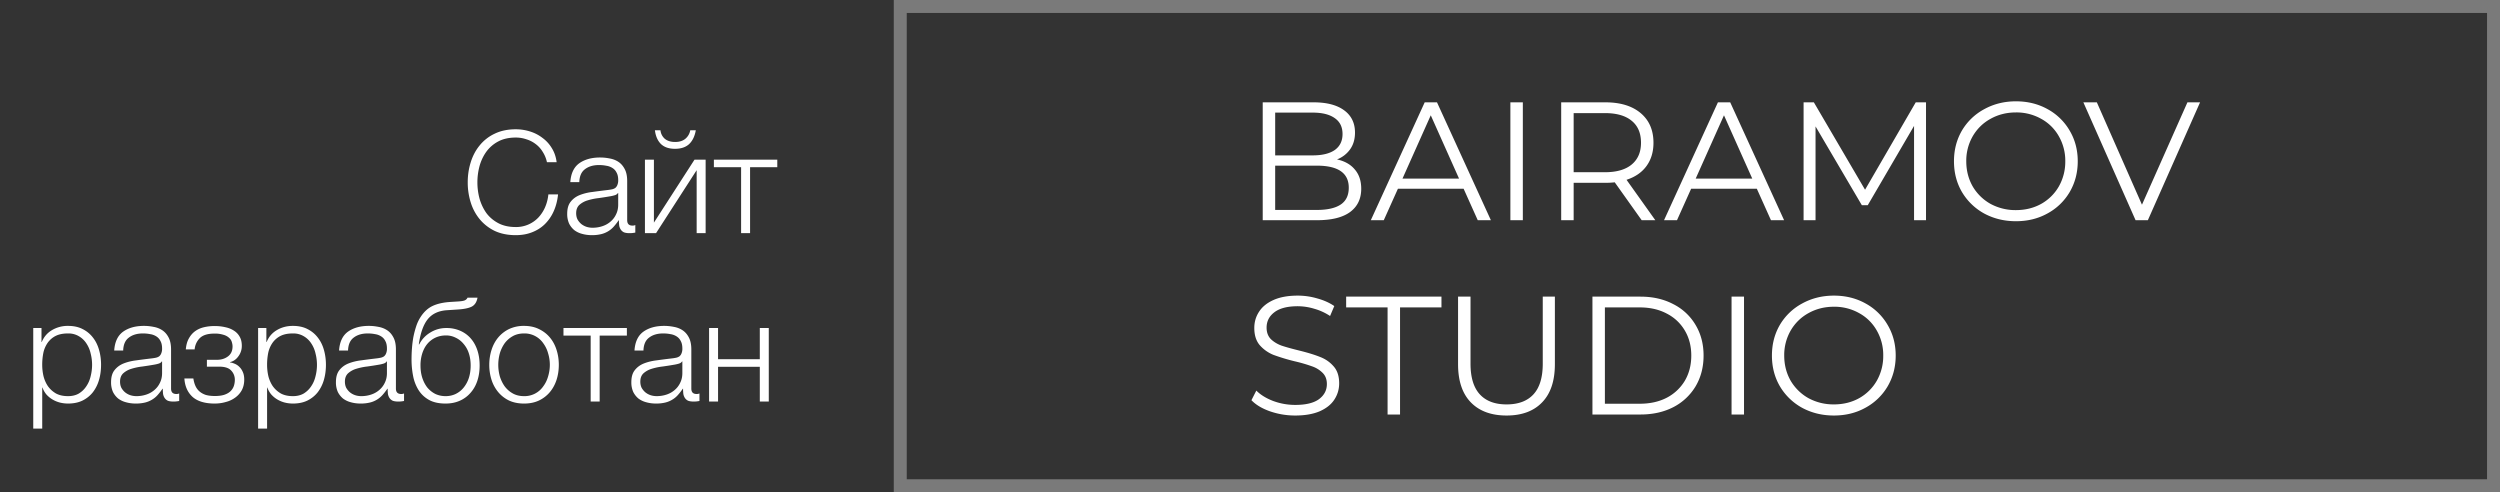 <svg width="193" height="38" fill="none" xmlns="http://www.w3.org/2000/svg"><rect width="100%" height="100%" fill="#333333" stroke="none"/><path d="M103.215 12.307c.598.13 1.057.39 1.378.78.329.381.494.875.494 1.482 0 .78-.29 1.382-.871 1.807-.572.416-1.421.624-2.548.624h-4.186V7.9h3.926c1.014 0 1.798.204 2.353.611.563.407.845.984.845 1.729 0 .503-.126.932-.377 1.287a2.2 2.2 0 0 1-1.014.78zm-4.771-3.614v3.302h2.899c.737 0 1.304-.139 1.703-.416.399-.286.598-.698.598-1.235 0-.537-.199-.945-.598-1.222-.399-.286-.966-.429-1.703-.429h-2.899zm3.211 7.514c.815 0 1.43-.139 1.846-.416.416-.277.624-.71.624-1.3 0-1.135-.823-1.703-2.47-1.703h-3.211v3.419h3.211zm11.335-1.638h-5.07L106.828 17h-1.001l4.16-9.1h.949l4.16 9.1h-1.014l-1.092-2.431zm-.351-.78l-2.184-4.888-2.184 4.888h4.368zm3.962-5.889h.962V17h-.962V7.9zm10.137 9.1l-2.08-2.925a6.596 6.596 0 0 1-.728.039h-2.444V17h-.962V7.9h3.406c1.161 0 2.071.277 2.73.832.659.555.988 1.317.988 2.288 0 .71-.182 1.313-.546 1.807-.355.485-.867.836-1.534 1.053l2.223 3.12h-1.053zm-2.834-3.705c.901 0 1.59-.2 2.067-.598.477-.399.715-.958.715-1.677 0-.737-.238-1.3-.715-1.69-.477-.399-1.166-.598-2.067-.598h-2.418v4.563h2.418zm11.722 1.274h-5.07L129.464 17h-1.001l4.16-9.1h.949l4.16 9.1h-1.014l-1.092-2.431zm-.351-.78l-2.184-4.888-2.184 4.888h4.368zM148.688 7.9V17h-.923V9.72l-3.575 6.123h-.455l-3.575-6.084V17h-.923V7.9h.793l3.952 6.747 3.913-6.747h.793zm6.943 9.178c-.901 0-1.72-.2-2.457-.598a4.522 4.522 0 0 1-1.716-1.664c-.407-.702-.611-1.49-.611-2.366 0-.875.204-1.664.611-2.366a4.428 4.428 0 0 1 1.716-1.651c.737-.407 1.556-.611 2.457-.611.901 0 1.712.2 2.431.598a4.4 4.4 0 0 1 1.716 1.664c.416.702.624 1.49.624 2.366 0 .875-.208 1.668-.624 2.379a4.428 4.428 0 0 1-1.716 1.651c-.719.399-1.53.598-2.431.598zm0-.858c.719 0 1.369-.16 1.95-.481a3.583 3.583 0 0 0 1.365-1.352 3.86 3.86 0 0 0 .494-1.937 3.79 3.79 0 0 0-.494-1.924 3.466 3.466 0 0 0-1.365-1.352 3.884 3.884 0 0 0-1.95-.494c-.719 0-1.374.165-1.963.494-.581.32-1.04.771-1.378 1.352a3.79 3.79 0 0 0-.494 1.924c0 .71.165 1.356.494 1.937a3.682 3.682 0 0 0 1.378 1.352 4.04 4.04 0 0 0 1.963.481zm14.214-8.32l-4.03 9.1h-.949l-4.03-9.1h1.04l3.484 7.904 3.51-7.904h.975zM99.991 32.078a5.902 5.902 0 0 1-1.95-.325c-.615-.217-1.092-.503-1.43-.858l.377-.741c.33.33.767.598 1.313.806.546.2 1.11.299 1.69.299.815 0 1.426-.147 1.833-.442.407-.303.611-.693.611-1.17 0-.364-.113-.654-.338-.871a2.108 2.108 0 0 0-.806-.494 11.92 11.92 0 0 0-1.339-.39 15.153 15.153 0 0 1-1.638-.494 2.809 2.809 0 0 1-1.053-.741c-.286-.33-.429-.776-.429-1.339 0-.46.121-.875.364-1.248.243-.381.615-.685 1.118-.91.503-.225 1.127-.338 1.872-.338.52 0 1.027.074 1.521.221.503.139.936.334 1.3.585l-.325.767a4.33 4.33 0 0 0-1.222-.559 4.418 4.418 0 0 0-1.274-.195c-.797 0-1.4.156-1.807.468-.399.303-.598.698-.598 1.183 0 .364.108.659.325.884.225.217.503.386.832.507.338.113.789.238 1.352.377.667.165 1.205.33 1.612.494.416.156.767.399 1.053.728.286.32.429.758.429 1.313 0 .46-.126.88-.377 1.261-.243.373-.62.672-1.131.897-.511.217-1.14.325-1.885.325zm7.13-8.346h-3.198V22.9h7.358v.832h-3.198V32h-.962v-8.268zm9.185 8.346c-1.178 0-2.097-.338-2.756-1.014-.658-.676-.988-1.66-.988-2.951V22.9h.962v5.174c0 1.057.239 1.846.715 2.366.477.52 1.166.78 2.067.78.91 0 1.604-.26 2.08-.78.477-.52.715-1.309.715-2.366V22.9h.936v5.213c0 1.291-.329 2.275-.988 2.951-.65.676-1.564 1.014-2.743 1.014zm6.63-9.178h3.705c.962 0 1.811.195 2.548.585a4.16 4.16 0 0 1 1.716 1.612c.407.685.611 1.469.611 2.353 0 .884-.204 1.673-.611 2.366a4.274 4.274 0 0 1-1.716 1.612c-.737.381-1.586.572-2.548.572h-3.705v-9.1zm3.653 8.268c.797 0 1.495-.156 2.093-.468a3.503 3.503 0 0 0 1.391-1.313c.329-.563.494-1.209.494-1.937s-.165-1.37-.494-1.924a3.388 3.388 0 0 0-1.391-1.313c-.598-.32-1.296-.481-2.093-.481h-2.691v7.436h2.691zm7.087-8.268h.962V32h-.962v-9.1zm7.901 9.178c-.901 0-1.72-.2-2.457-.598a4.522 4.522 0 0 1-1.716-1.664c-.407-.702-.611-1.49-.611-2.366 0-.875.204-1.664.611-2.366a4.428 4.428 0 0 1 1.716-1.651c.737-.407 1.556-.611 2.457-.611.902 0 1.712.2 2.431.598a4.4 4.4 0 0 1 1.716 1.664c.416.702.624 1.49.624 2.366 0 .875-.208 1.668-.624 2.379a4.428 4.428 0 0 1-1.716 1.651c-.719.399-1.529.598-2.431.598zm0-.858c.72 0 1.37-.16 1.95-.481a3.583 3.583 0 0 0 1.365-1.352 3.85 3.85 0 0 0 .494-1.937 3.78 3.78 0 0 0-.494-1.924 3.466 3.466 0 0 0-1.365-1.352 3.88 3.88 0 0 0-1.95-.494c-.719 0-1.373.165-1.963.494-.58.32-1.04.771-1.378 1.352a3.79 3.79 0 0 0-.494 1.924c0 .71.165 1.356.494 1.937a3.689 3.689 0 0 0 1.378 1.352 4.05 4.05 0 0 0 1.963.481zM39.815 18.154c-.616 0-1.158-.11-1.628-.33a3.441 3.441 0 0 1-1.155-.902 3.811 3.811 0 0 1-.693-1.298 5.155 5.155 0 0 1-.23-1.551c0-.535.076-1.049.23-1.54.154-.499.385-.935.693-1.309a3.267 3.267 0 0 1 1.155-.902c.47-.227 1.012-.341 1.628-.341.374 0 .737.055 1.09.165.359.11.681.275.967.495.294.213.536.477.726.792.198.315.323.678.374 1.089h-.748a2.378 2.378 0 0 0-.33-.803 2.072 2.072 0 0 0-.55-.605 2.27 2.27 0 0 0-.715-.363 2.492 2.492 0 0 0-.814-.132c-.52 0-.968.099-1.342.297a2.687 2.687 0 0 0-.924.792c-.234.323-.41.693-.528 1.111a4.868 4.868 0 0 0 0 2.519c.118.41.294.781.528 1.111.242.323.55.583.924.781.374.198.822.297 1.342.297a2.364 2.364 0 0 0 1.75-.737c.212-.227.384-.491.516-.792.132-.308.217-.638.253-.99h.748c-.05.484-.165.92-.34 1.309a3.213 3.213 0 0 1-.683.99c-.278.271-.608.48-.99.627-.374.147-.792.22-1.254.22zm5.876 0c-.265 0-.514-.033-.748-.099a1.709 1.709 0 0 1-.605-.286 1.575 1.575 0 0 1-.407-.517 1.816 1.816 0 0 1-.143-.748c0-.396.088-.704.264-.924.175-.227.407-.4.693-.517a3.91 3.91 0 0 1 .979-.242c.366-.051.737-.099 1.11-.143.14-.015.264-.033.374-.055a.729.729 0 0 0 .287-.11.534.534 0 0 0 .165-.231.9.9 0 0 0 .066-.374c0-.235-.04-.425-.121-.572a.852.852 0 0 0-.32-.363 1.176 1.176 0 0 0-.472-.176 2.802 2.802 0 0 0-.573-.055c-.44 0-.799.106-1.078.319-.278.205-.425.539-.44 1.001h-.693c.044-.667.272-1.151.682-1.452.419-.3.958-.451 1.617-.451.25 0 .5.026.748.077.25.044.474.132.672.264.198.132.359.319.483.561.125.235.188.543.188.924v3.014c0 .279.135.418.407.418a.49.49 0 0 0 .22-.044v.583a2.894 2.894 0 0 1-.22.033 1.946 1.946 0 0 1-.232.011c-.175 0-.319-.022-.428-.066a.614.614 0 0 1-.242-.209.823.823 0 0 1-.121-.308 3.51 3.51 0 0 1-.022-.407h-.023a4.631 4.631 0 0 1-.385.495 1.886 1.886 0 0 1-.968.572 2.967 2.967 0 0 1-.715.077zm.054-.572c.265 0 .518-.04.76-.121.241-.08.45-.198.627-.352.183-.154.326-.341.428-.561.11-.22.165-.47.165-.748v-.902h-.022c-.044.08-.128.14-.253.176a2.577 2.577 0 0 1-.33.077 26.77 26.77 0 0 1-.912.143 4.67 4.67 0 0 0-.847.176 1.67 1.67 0 0 0-.639.352c-.16.154-.242.367-.242.638 0 .176.034.334.1.473.073.132.168.25.285.352.118.095.25.169.396.22.154.051.316.077.484.077zm4.044-5.258h.693v4.862l3.135-4.862h.858V18h-.693v-4.862L50.647 18h-.858v-5.676zm2.32-.836c-.461 0-.82-.121-1.077-.363-.257-.25-.415-.605-.473-1.067h.429a1 1 0 0 0 .34.66c.199.161.463.242.793.242.315 0 .572-.077.77-.231a1.1 1.1 0 0 0 .396-.671h.429c-.081.462-.253.818-.517 1.067-.264.242-.627.363-1.09.363zm5.104 1.419h-2.101v-.583h4.895v.583h-2.101V18h-.693v-5.093zM2.566 25.324h.638v1.078h.022c.162-.396.422-.7.781-.913a2.37 2.37 0 0 1 1.243-.33c.433 0 .807.08 1.122.242.323.161.59.381.803.66.213.271.37.59.473.957.103.36.154.74.154 1.144 0 .41-.051.796-.154 1.155a2.83 2.83 0 0 1-.473.957c-.212.271-.48.488-.803.649-.315.154-.69.231-1.122.231a2.6 2.6 0 0 1-.627-.077 2.205 2.205 0 0 1-.56-.231 1.982 1.982 0 0 1-.474-.385 1.695 1.695 0 0 1-.308-.539H3.26v3.168h-.693v-7.766zm2.684 5.258c.33 0 .613-.07.847-.209.235-.147.426-.334.572-.561.154-.227.264-.484.33-.77.074-.293.11-.587.11-.88 0-.293-.036-.583-.11-.869a2.264 2.264 0 0 0-.33-.781 1.71 1.71 0 0 0-.572-.55 1.566 1.566 0 0 0-.847-.22c-.388 0-.711.066-.968.198a1.69 1.69 0 0 0-.605.528 2.15 2.15 0 0 0-.33.77 4.703 4.703 0 0 0-.088.924c0 .293.033.587.1.88.073.286.186.543.34.77.162.227.367.414.616.561.257.14.569.209.935.209zm5.228.572c-.264 0-.514-.033-.748-.099a1.708 1.708 0 0 1-.605-.286 1.574 1.574 0 0 1-.407-.517 1.815 1.815 0 0 1-.143-.748c0-.396.088-.704.264-.924.176-.227.407-.4.693-.517.293-.117.62-.198.979-.242.366-.051.737-.099 1.11-.143.14-.015.265-.033.375-.055a.73.73 0 0 0 .286-.11.535.535 0 0 0 .165-.231.9.9 0 0 0 .066-.374c0-.235-.04-.425-.121-.572a.854.854 0 0 0-.32-.363 1.176 1.176 0 0 0-.472-.176 2.802 2.802 0 0 0-.572-.055c-.44 0-.8.106-1.078.319-.279.205-.426.539-.44 1.001h-.693c.044-.667.271-1.151.682-1.452.418-.3.957-.451 1.617-.451.249 0 .498.026.748.077.249.044.473.132.67.264.199.132.36.319.485.561.124.235.187.543.187.924v3.014c0 .279.135.418.407.418a.49.49 0 0 0 .22-.044v.583a2.894 2.894 0 0 1-.22.033 1.948 1.948 0 0 1-.231.011c-.176 0-.32-.022-.43-.066a.612.612 0 0 1-.241-.209.821.821 0 0 1-.121-.308 3.488 3.488 0 0 1-.022-.407h-.022a4.644 4.644 0 0 1-.385.495c-.125.14-.268.257-.43.352a1.887 1.887 0 0 1-.538.22 2.968 2.968 0 0 1-.715.077zm.055-.572c.264 0 .517-.04.759-.121.242-.08.45-.198.627-.352.183-.154.326-.341.429-.561.11-.22.165-.47.165-.748v-.902h-.022c-.044.08-.129.14-.253.176a2.584 2.584 0 0 1-.33.077 28 28 0 0 1-.913.143 4.67 4.67 0 0 0-.847.176 1.66 1.66 0 0 0-.638.352c-.162.154-.242.367-.242.638 0 .176.033.334.099.473.073.132.168.25.286.352a1.3 1.3 0 0 0 .396.22c.154.051.315.077.484.077zm6.045.572c-.756 0-1.328-.172-1.716-.517-.382-.352-.59-.825-.627-1.419h.693c.03.205.08.392.154.561.073.169.176.312.308.429.132.117.293.209.484.275.198.059.436.088.715.088.315 0 .572-.037.77-.11.198-.073.352-.169.462-.286a1.02 1.02 0 0 0 .242-.407c.044-.147.066-.293.066-.44a1.01 1.01 0 0 0-.286-.726c-.184-.198-.492-.297-.924-.297h-.946v-.528h.78c.33 0 .613-.088.848-.264.234-.176.352-.433.352-.77 0-.103-.019-.213-.055-.33a.65.65 0 0 0-.198-.319 1.047 1.047 0 0 0-.43-.242 2.151 2.151 0 0 0-.714-.099c-.52 0-.899.117-1.133.352a1.39 1.39 0 0 0-.396.869h-.682c.03-.345.11-.63.242-.858.132-.235.297-.422.495-.561.198-.14.425-.238.682-.297a3.59 3.59 0 0 1 .803-.088c.293 0 .564.03.814.088.256.051.48.14.67.264.191.117.342.275.452.473.11.19.165.425.165.704a1.328 1.328 0 0 1-.286.836 1.13 1.13 0 0 1-.286.275.918.918 0 0 1-.341.143v.022c.132.022.264.062.396.121s.25.143.352.253c.102.103.187.235.253.396.066.154.099.341.099.561 0 .308-.063.58-.187.814a1.72 1.72 0 0 1-.506.572 2.077 2.077 0 0 1-.726.341c-.272.08-.558.121-.858.121zm3.348-5.83h.638v1.078h.022c.161-.396.421-.7.78-.913.367-.22.782-.33 1.244-.33.432 0 .806.08 1.122.242.322.161.59.381.803.66.212.271.37.59.473.957.102.36.154.74.154 1.144 0 .41-.052.796-.154 1.155a2.85 2.85 0 0 1-.473.957c-.213.271-.48.488-.803.649-.316.154-.69.231-1.122.231-.213 0-.422-.026-.627-.077a2.205 2.205 0 0 1-.561-.231 1.983 1.983 0 0 1-.473-.385 1.697 1.697 0 0 1-.308-.539h-.022v3.168h-.693v-7.766zm2.684 5.258c.33 0 .612-.07.847-.209.234-.147.425-.334.572-.561.154-.227.264-.484.33-.77a3.503 3.503 0 0 0 0-1.749 2.264 2.264 0 0 0-.33-.781 1.71 1.71 0 0 0-.572-.55 1.566 1.566 0 0 0-.847-.22c-.389 0-.712.066-.968.198a1.69 1.69 0 0 0-.605.528 2.15 2.15 0 0 0-.33.77 4.708 4.708 0 0 0-.088.924c0 .293.033.587.099.88.073.286.187.543.34.77.162.227.367.414.617.561.256.14.568.209.935.209zm5.227.572c-.264 0-.513-.033-.748-.099a1.709 1.709 0 0 1-.605-.286 1.575 1.575 0 0 1-.407-.517 1.816 1.816 0 0 1-.143-.748c0-.396.088-.704.264-.924.176-.227.407-.4.693-.517a3.91 3.91 0 0 1 .979-.242c.367-.051.737-.099 1.111-.143.14-.015.264-.033.374-.055a.729.729 0 0 0 .286-.11.534.534 0 0 0 .165-.231.9.9 0 0 0 .066-.374c0-.235-.04-.425-.121-.572a.852.852 0 0 0-.319-.363 1.176 1.176 0 0 0-.473-.176 2.802 2.802 0 0 0-.572-.055c-.44 0-.8.106-1.078.319-.279.205-.425.539-.44 1.001h-.693c.044-.667.271-1.151.682-1.452.418-.3.957-.451 1.617-.451.25 0 .499.026.748.077.25.044.473.132.671.264.198.132.36.319.484.561.125.235.187.543.187.924v3.014c0 .279.136.418.407.418a.49.49 0 0 0 .22-.044v.583c-.08.015-.154.026-.22.033a1.946 1.946 0 0 1-.231.011c-.176 0-.319-.022-.429-.066a.614.614 0 0 1-.242-.209.823.823 0 0 1-.121-.308 3.51 3.51 0 0 1-.022-.407h-.022a4.631 4.631 0 0 1-.385.495 1.886 1.886 0 0 1-.968.572 2.967 2.967 0 0 1-.715.077zm.055-.572c.264 0 .517-.04.759-.121.242-.08.451-.198.627-.352.183-.154.326-.341.429-.561.11-.22.165-.47.165-.748v-.902h-.022c-.044.08-.128.14-.253.176a2.577 2.577 0 0 1-.33.077 26.77 26.77 0 0 1-.913.143 4.67 4.67 0 0 0-.847.176 1.66 1.66 0 0 0-.638.352c-.161.154-.242.367-.242.638 0 .176.033.334.099.473.073.132.169.25.286.352.117.095.25.169.396.22.154.051.315.077.484.077zm6.507.572c-.52 0-.95-.095-1.287-.286a2.22 2.22 0 0 1-.803-.759 3.18 3.18 0 0 1-.418-1.089 6.612 6.612 0 0 1-.12-1.276c0-.271.01-.554.032-.847.022-.3.059-.594.11-.88.059-.293.132-.572.22-.836a3.07 3.07 0 0 1 .341-.715c.257-.396.565-.678.924-.847.36-.169.81-.271 1.353-.308l.528-.033c.293-.015.491-.044.594-.088a.41.41 0 0 0 .22-.209h.77c-.059.337-.209.568-.45.693-.235.117-.595.19-1.079.22l-.836.055c-.645.044-1.136.275-1.474.693-.337.418-.568 1.067-.693 1.947h.033c.19-.381.473-.686.847-.913a2.31 2.31 0 0 1 1.254-.352 2.6 2.6 0 0 1 1.034.198c.316.132.587.323.814.572.227.25.404.554.528.913.125.36.187.763.187 1.21 0 .44-.062.843-.187 1.21-.124.36-.304.667-.539.924a2.31 2.31 0 0 1-.825.594c-.322.14-.682.209-1.078.209zm0-.572c.279 0 .535-.055.77-.165.242-.117.448-.279.616-.484a2.3 2.3 0 0 0 .407-.748c.096-.293.143-.616.143-.968 0-.345-.047-.66-.143-.946a2.055 2.055 0 0 0-.407-.726 1.72 1.72 0 0 0-.605-.473 1.607 1.607 0 0 0-.748-.176c-.293 0-.56.055-.803.165a1.81 1.81 0 0 0-.627.473c-.169.198-.3.44-.396.726a3.016 3.016 0 0 0-.143.957c0 .352.048.675.143.968.096.286.227.535.396.748.176.205.381.367.616.484.242.11.502.165.781.165zm6.057.572c-.432 0-.817-.077-1.155-.231a2.52 2.52 0 0 1-.836-.649 2.82 2.82 0 0 1-.517-.946 3.804 3.804 0 0 1-.176-1.166c0-.403.06-.788.176-1.155.118-.367.29-.686.517-.957a2.52 2.52 0 0 1 .836-.649 2.646 2.646 0 0 1 1.155-.242c.433 0 .814.08 1.144.242.338.161.62.378.847.649.228.271.4.59.517.957.118.367.176.752.176 1.155 0 .41-.058.8-.176 1.166-.117.36-.29.675-.517.946a2.49 2.49 0 0 1-.847.649c-.33.154-.71.231-1.144.231zm0-.572a1.752 1.752 0 0 0 1.485-.759c.17-.227.294-.484.374-.77.088-.293.132-.59.132-.891 0-.3-.044-.594-.132-.88a2.335 2.335 0 0 0-.374-.781 1.752 1.752 0 0 0-1.485-.759c-.33 0-.62.07-.869.209-.249.14-.458.323-.627.55a2.658 2.658 0 0 0-.374.781 3.348 3.348 0 0 0 0 1.771c.088.286.213.543.374.77.17.227.378.41.627.55.25.14.54.209.87.209zm5.145-4.675H43.5v-.583h4.895v.583h-2.101V31H45.6v-5.093zm5.042 5.247c-.264 0-.514-.033-.748-.099a1.709 1.709 0 0 1-.605-.286 1.574 1.574 0 0 1-.407-.517 1.816 1.816 0 0 1-.143-.748c0-.396.088-.704.264-.924.176-.227.407-.4.693-.517.293-.117.62-.198.979-.242.366-.051.737-.099 1.11-.143.14-.015.265-.033.375-.055a.73.73 0 0 0 .286-.11.535.535 0 0 0 .165-.231.9.9 0 0 0 .066-.374c0-.235-.04-.425-.121-.572a.853.853 0 0 0-.32-.363 1.176 1.176 0 0 0-.472-.176 2.802 2.802 0 0 0-.572-.055c-.44 0-.8.106-1.078.319-.279.205-.426.539-.44 1.001h-.693c.044-.667.271-1.151.682-1.452.418-.3.957-.451 1.617-.451.249 0 .498.026.748.077.249.044.473.132.67.264.199.132.36.319.485.561.124.235.187.543.187.924v3.014c0 .279.135.418.407.418a.49.49 0 0 0 .22-.044v.583a2.894 2.894 0 0 1-.22.033 1.948 1.948 0 0 1-.231.011c-.176 0-.32-.022-.43-.066a.613.613 0 0 1-.241-.209.821.821 0 0 1-.121-.308 3.488 3.488 0 0 1-.022-.407h-.022a4.644 4.644 0 0 1-.385.495c-.125.14-.268.257-.43.352a1.887 1.887 0 0 1-.538.22 2.968 2.968 0 0 1-.715.077zm.055-.572c.264 0 .517-.04.759-.121.242-.08.45-.198.627-.352.183-.154.326-.341.429-.561.11-.22.165-.47.165-.748v-.902h-.022c-.044.08-.129.14-.253.176a2.584 2.584 0 0 1-.33.077 28 28 0 0 1-.913.143 4.67 4.67 0 0 0-.847.176 1.66 1.66 0 0 0-.638.352c-.162.154-.242.367-.242.638 0 .176.033.334.099.473.073.132.168.25.286.352a1.3 1.3 0 0 0 .396.22c.154.051.315.077.484.077zm4.043-5.258h.693v2.409h3.223v-2.409h.693V31h-.693v-2.684h-3.223V31h-.693v-5.676z" fill="#fff"/><path stroke="#fff" stroke-opacity=".35" d="M69.5.5h123v37h-123z"/></svg>